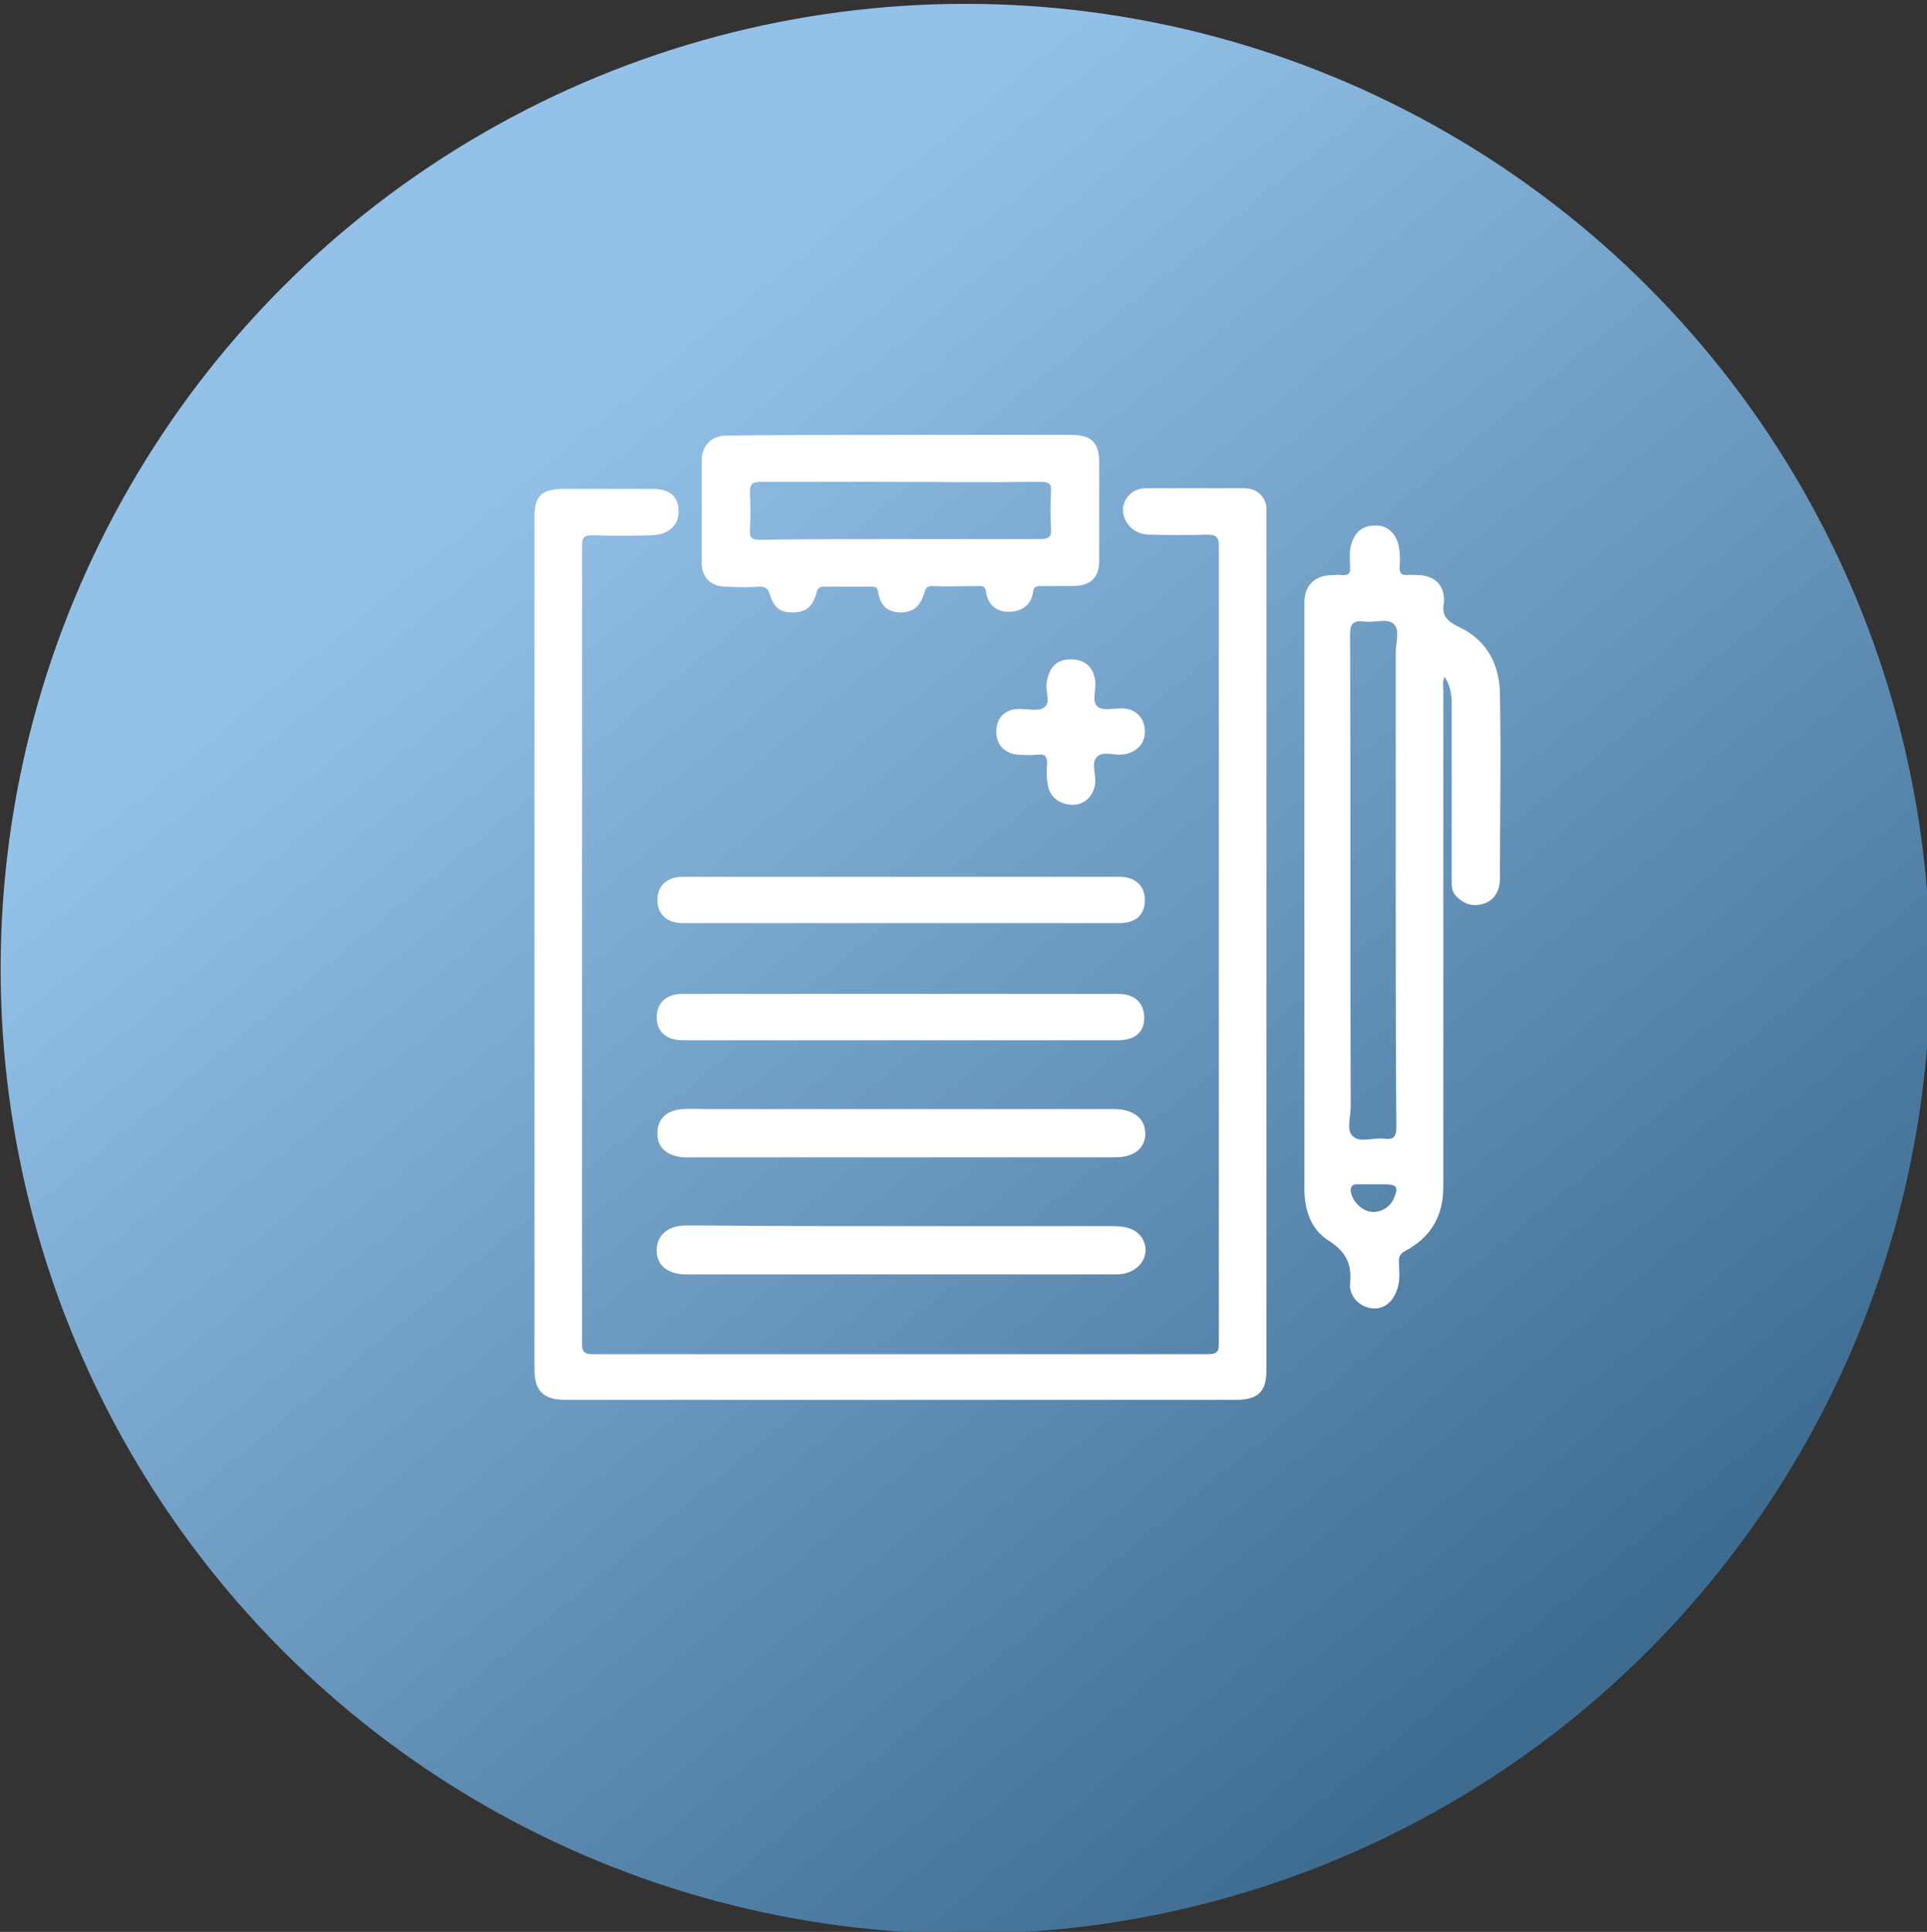 <?xml version="1.0" encoding="utf-8"?>
<!-- Generator: Adobe Illustrator 23.0.5, SVG Export Plug-In . SVG Version: 6.00 Build 0)  -->
<svg version="1.1" id="Capa_1" xmlns="http://www.w3.org/2000/svg" xmlns:xlink="http://www.w3.org/1999/xlink" x="0px" y="0px"
	 viewBox="0 0 299.6 300.3" style="enable-background:new 0 0 299.6 300.3;" xml:space="preserve">
<rect x="0" y="0" width="299.6" height="300.3" fill="#333333" stroke="none"/>
<style type="text/css">
	.st0{fill:url(#SVGID_1_);}
	.st1{fill:#FFFFFF;}
</style>
<g>
	<linearGradient id="SVGID_1_" gradientUnits="userSpaceOnUse" x1="242.282" y1="262.711" x2="82.442" y2="68.311">
		<stop  offset="0" style="stop-color:#3E6C91"/>
		<stop  offset="1" style="stop-color:#94C1E8"/>
	</linearGradient>
	<circle class="st0" cx="150.1" cy="150.6" r="150"/>
	<g>
		<path class="st1" d="M196.9,146.6c0,22.1,0,44.3,0,66.4c0,3.3-1.3,4.6-4.7,4.6c-34.8,0-69.5,0-104.3,0c-3.4,0-4.8-1.4-4.8-4.7
			c0-44.2,0-88.4,0-132.5c0-3.3,1.1-4.4,4.5-4.4c4.6,0,9.2,0,13.8,0c2.7,0,4,1.1,4.1,3.3c0.1,2.3-1.5,3.8-4.1,3.9
			c-3.1,0.1-6.1,0.1-9.2,0c-1.3,0-1.7,0.2-1.7,1.6c0,41.4,0,82.7,0,124.1c0,1.3,0.4,1.6,1.7,1.6c31.9,0,63.7,0,95.6,0
			c1.3,0,1.7-0.3,1.7-1.6c0-41.3,0-82.6,0-124c0-1.3-0.3-1.8-1.8-1.8c-3,0.1-6,0.1-9,0c-2,0-3.5-1.2-4-3c-0.4-1.4,0.3-3,1.7-3.8
			c0.6-0.3,1.1-0.4,1.8-0.4c5.1,0,10.2,0,15.3,0c1.9,0,3.3,1.3,3.4,3.1c0,0.4,0,0.9,0,1.3C196.9,102.4,196.9,124.5,196.9,146.6z"/>
		<path class="st1" d="M224.6,105.2c-0.4,0.9-0.2,1.5-0.2,2.1c0,25.7,0,51.4,0,77.2c0,4.6-2,7.9-6,10c-0.7,0.4-0.9,0.8-0.9,1.5
			c0,1.3,0.2,2.5-0.1,3.8c-0.5,2.2-1.9,3.6-3.7,3.6c-2,0-4-1.7-3.8-3.9c0.3-3.1-0.7-5-3.4-6.7c-2.7-1.7-3.7-4.8-3.7-7.9
			c0-30.4,0-60.8,0-91.2c0-2.7,1.6-4.3,4.4-4.3c0.5,0,0.9-0.1,1.4,0c1.1,0.1,1.4-0.3,1.3-1.3c0-1.4-0.2-2.7,0.4-4.1
			c0.7-1.7,2-2.4,3.9-2.3c1.6,0.1,2.8,1.3,3.2,2.9c0.3,1.2,0.3,2.4,0.2,3.6c0,0.8,0.2,1.2,1.1,1.2c0.6-0.1,1.2,0,1.9,0
			c2.4,0.1,3.9,1.5,3.9,3.8c0,0.2,0,0.3,0,0.5c-0.4,1.9,0.4,2.8,2.2,3.7c4.4,2,6.4,5.8,6.5,10.3c0.2,9.6,0,19.3,0,28.9
			c0,1.9-0.9,3.4-2.6,3.9c-1.7,0.5-3.1,0-4.3-1.3c-0.6-0.7-0.6-1.5-0.6-2.3c0-9.4,0-18.7,0-28.1
			C225.6,107.6,225.4,106.4,224.6,105.2z M217,136.9c0-11.8,0-23.6,0-35.4c0-1.5,0.7-3.5-0.3-4.5c-1-1-3.1-0.1-4.7-0.4
			c-1.6-0.2-2.1,0.4-2.1,2c0.1,24.5,0,48.9,0.1,73.4c0,1.6-0.7,3.7,0.3,4.6c1.1,1.1,3.2,0.2,4.9,0.4c1.5,0.2,1.9-0.3,1.9-1.8
			C217,162.4,217,149.6,217,136.9z M213.6,184.1C213.6,184.1,213.6,184.1,213.6,184.1c-0.9,0-1.8,0-2.7,0c-0.5,0-0.8,0.2-0.9,0.8
			c0,1.4,1.3,3,2.8,3.4c1.5,0.4,3.3-0.5,3.9-2c0.8-1.8,0.5-2.2-1.5-2.2C214.6,184.1,214.1,184.1,213.6,184.1z"/>
		<path class="st1" d="M140.1,67.6c8.8,0,17.6,0,26.4,0c3.2,0,4.4,1.2,4.4,4.3c0,5.1,0,10.1,0,15.2c0,2.7-1.3,4-4.2,4
			c-1.6,0-3.2,0-4.8,0c-0.8,0-1.2,0.1-1.3,1c-0.3,2-1.8,3-3.8,3c-1.9,0-3.2-1.1-3.5-3.1c-0.1-0.8-0.4-0.9-1.1-0.9
			c-2.4,0-4.9,0.1-7.3,0c-0.9,0-1,0.5-1.2,1.1c-0.7,2.2-1.8,3-3.8,3c-2-0.1-3-1-3.4-3.3c-0.1-0.6-0.4-0.7-0.9-0.7c-2.5,0-5,0-7.5,0
			c-0.9,0-1,0.4-1.2,1.1c-0.6,2.1-1.7,2.9-3.7,2.9c-2,0-2.9-0.8-3.6-3c-0.2-0.7-0.6-1-1.4-1c-1.8,0.1-3.5,0.1-5.3,0
			c-2.3,0-3.8-1.4-3.8-3.7c0-5.3,0-10.6,0-15.9c0-2.4,1.5-3.9,4-3.9C122.2,67.6,131.1,67.6,140.1,67.6z M139.9,83.8
			c7.3,0,14.5,0,21.8,0c1.5,0,1.8-0.4,1.7-1.7c-0.1-1.9-0.1-3.7,0-5.6c0.1-1.3-0.3-1.6-1.7-1.6c-8.9,0.1-17.8,0-26.7,0
			c-5.6,0-11.2,0-16.8,0c-1.3,0-1.6,0.4-1.6,1.6c0.1,2,0.1,4,0,5.9c-0.1,1.2,0.3,1.5,1.5,1.5C125.4,83.8,132.6,83.8,139.9,83.8z"/>
		<path class="st1" d="M140,190.6c11,0,22,0,33,0c1.8,0,3.6,0.3,4.6,1.9c1.3,2.2,0,4.7-2.5,5.4c-0.7,0.2-1.3,0.2-2,0.2
			c-22,0-44,0-66,0c-0.2,0-0.5,0-0.7,0c-2.7-0.1-4.3-1.5-4.3-3.7c0-2.3,1.6-3.8,4.3-3.9c1,0,2,0,3.1,0
			C119.6,190.6,129.8,190.6,140,190.6z"/>
		<path class="st1" d="M140,172.4c11.1,0,22.1,0,33.2,0c2.5,0,4.2,1,4.7,2.7c0.6,2.2-0.5,4.1-2.8,4.6c-0.7,0.2-1.4,0.2-2.2,0.2
			c-21.9,0-43.8,0-65.6,0c-0.3,0-0.7,0-1,0c-2.6-0.2-4.1-1.5-4.1-3.7c0-2.3,1.5-3.7,4.1-3.8c1.1-0.1,2.3,0,3.4,0
			C119.7,172.4,129.9,172.4,140,172.4z"/>
		<path class="st1" d="M140,143.5c-11.3,0-22.6,0-33.8,0c-2.5,0-4-1.4-4-3.6c0-2.2,1.5-3.6,3.9-3.6c22.7,0,45.3,0,68,0
			c2.4,0,3.9,1.4,3.9,3.6c0,2.3-1.4,3.6-4,3.6C162.6,143.5,151.3,143.5,140,143.5z"/>
		<path class="st1" d="M139.9,161.7c-11.2,0-22.4,0-33.7,0c-2.6,0-4.1-1.3-4.1-3.6c0-2.2,1.5-3.6,4-3.6c22.6,0,45.2,0,67.8,0
			c2.5,0,4,1.4,4,3.7c0,2.3-1.5,3.5-4.1,3.5C162.5,161.7,151.2,161.7,139.9,161.7z"/>
		<path class="st1" d="M178,113.7c0,2-1.4,3.4-3.6,3.6c-1.3,0.1-3-0.6-3.9,0.4c-0.8,0.9-0.2,2.4-0.2,3.7c-0.1,2.1-1.5,3.7-3.5,3.7
			c-1.6,0-3.5-0.8-3.9-3.1c-0.2-1.1-0.2-2.2-0.1-3.3c0-1.1-0.3-1.5-1.4-1.4c-1,0.1-2,0.1-3.1,0c-2.1-0.1-3.5-1.6-3.4-3.8
			c0.1-2,1.4-3.3,3.6-3.3c1.3,0,2.9,0.4,3.8-0.2c1.1-0.7,0.3-2.3,0.4-3.6c0.3-2.5,1.4-3.8,3.5-3.9c2.5-0.1,3.9,1.2,4.1,3.6
			c0.1,1.3-0.6,3,0.4,3.8c0.9,0.6,2.5,0.2,3.8,0.2C176.6,110.2,178,111.6,178,113.7z"/>
	</g>
</g>
</svg>
